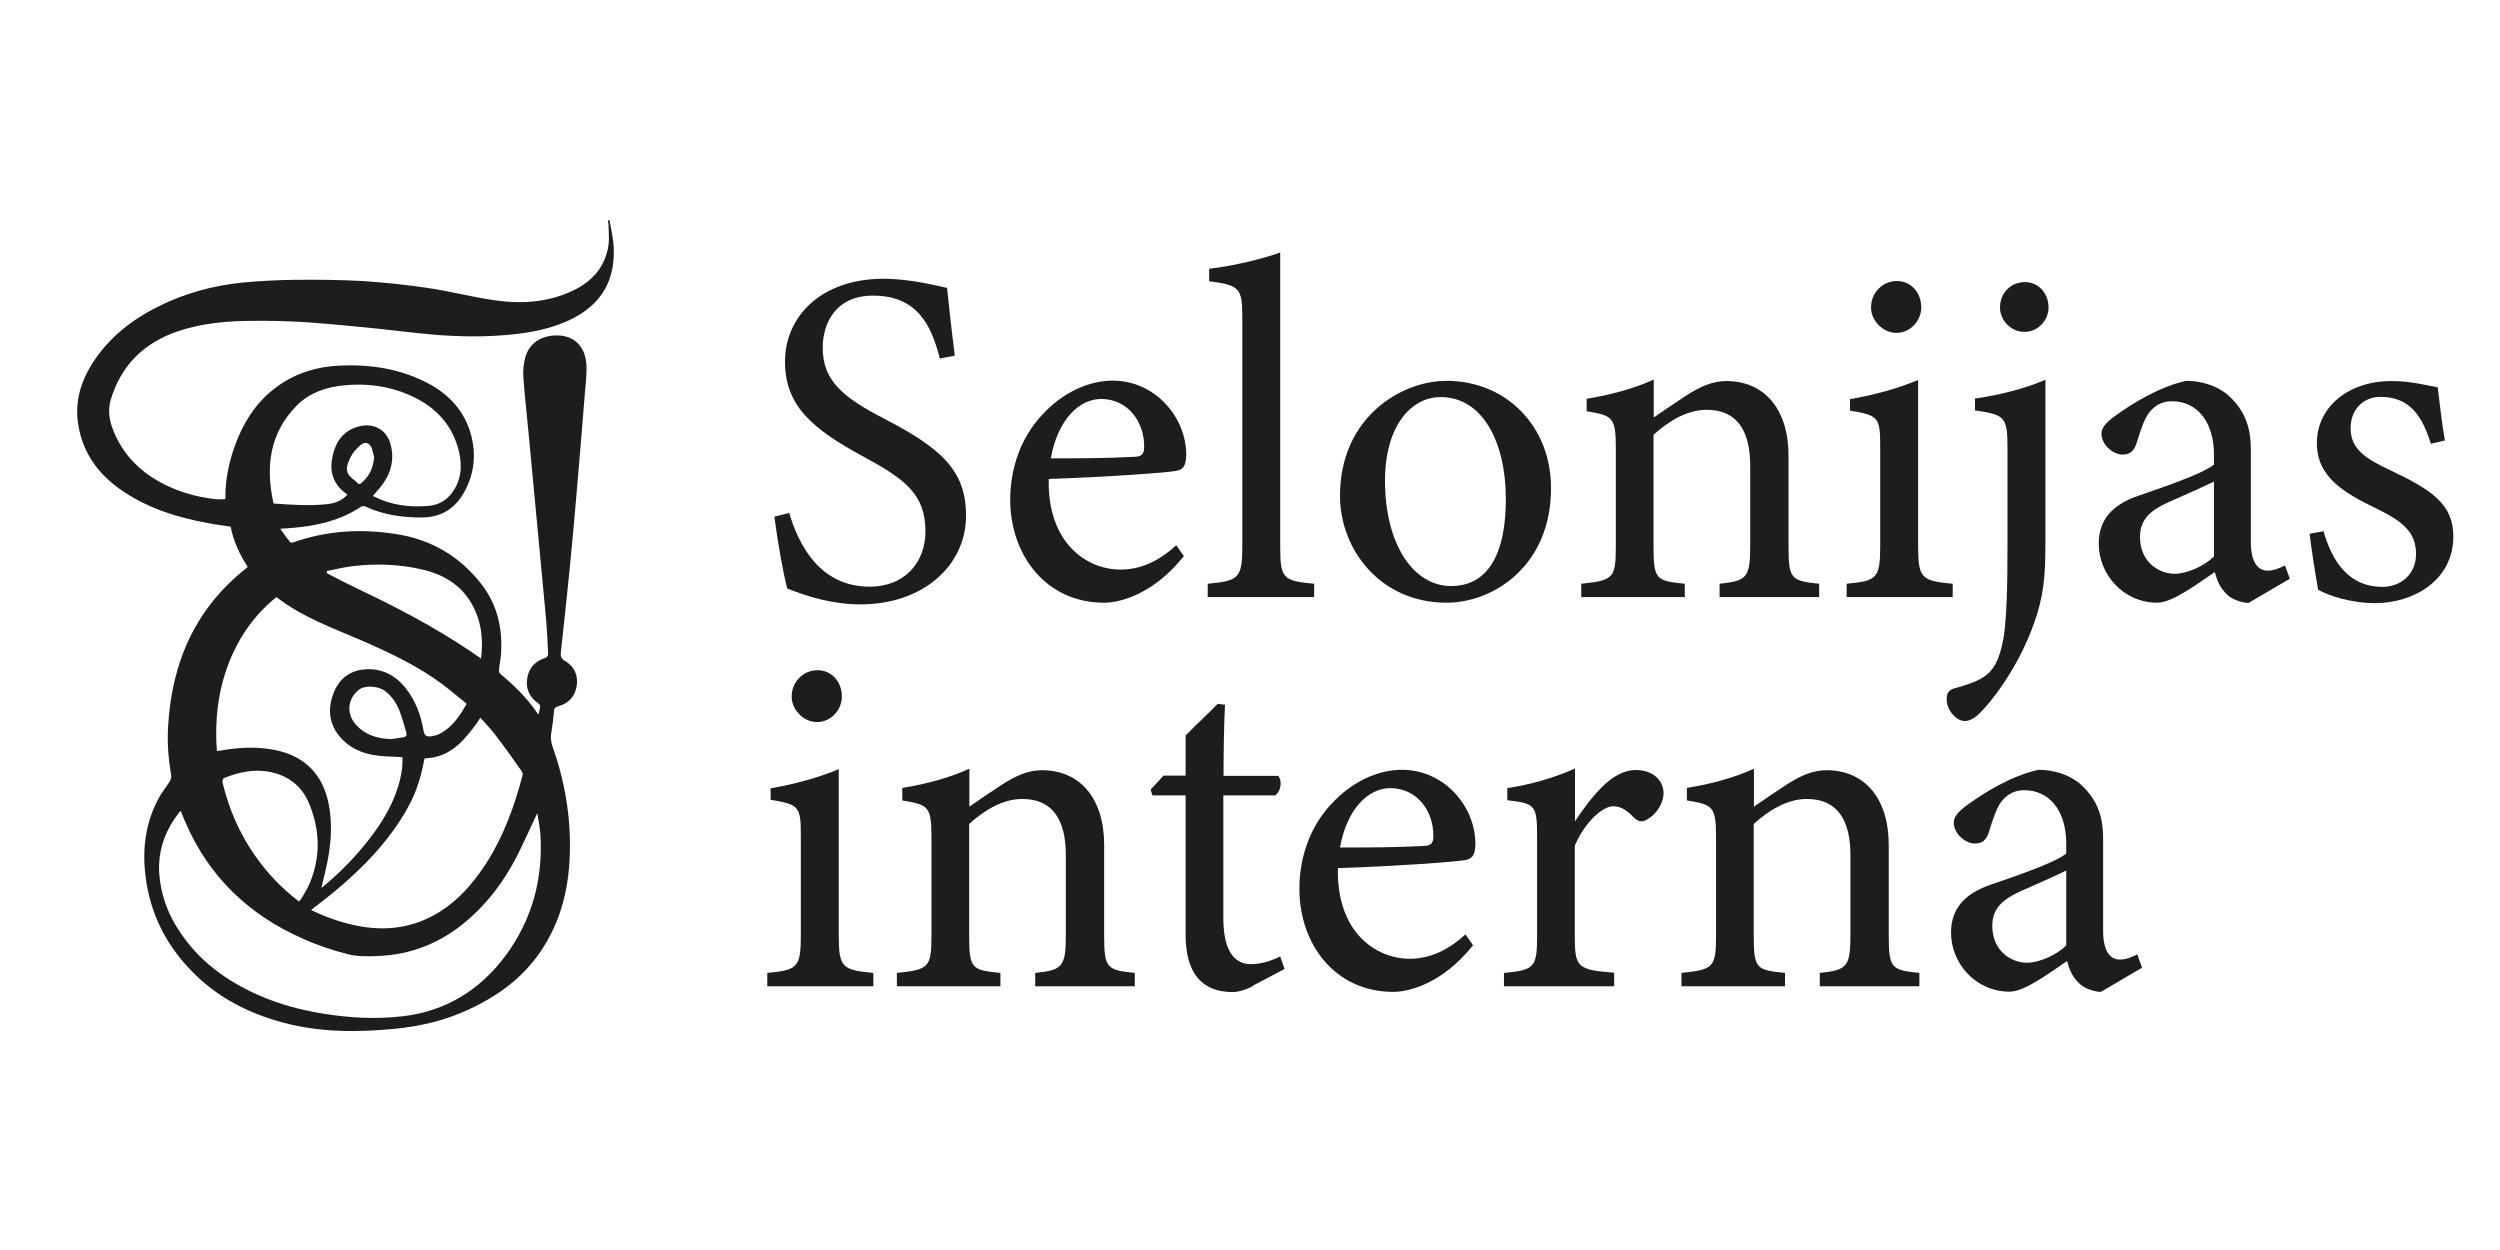 <?xml version="1.0" encoding="UTF-8"?><svg fill="currentColor" id="a" xmlns="http://www.w3.org/2000/svg" viewBox="0 0 120 60"><defs><style>.b{fill:#1d1d1b;}</style></defs><path class="b" d="m10.82,23.91c-.01-.81.14-1.58.39-2.33.42-1.24,1.08-2.32,2.17-3.08.87-.61,1.85-.9,2.9-.95,1.47-.07,2.89.14,4.21.82,1.07.55,1.84,1.38,2.14,2.58.23.93.12,1.82-.34,2.66-.45.81-1.12,1.23-2.06,1.23-.94,0-1.84-.13-2.7-.53-.06-.03-.16-.02-.21.02-.97.64-2.05.9-3.18,1-.21.02-.41.03-.69.05.17.24.32.45.48.65.02.03.11.01.16,0,1.62-.57,3.27-.66,4.95-.39,1.65.26,3,1.05,4.03,2.35.81,1.02,1.08,2.21.97,3.5-.02.22-.07.44-.09.66,0,.06.02.16.06.19.68.57,1.31,1.18,1.83,1.96.04-.16.08-.27.09-.39,0-.04-.04-.11-.08-.14-.44-.3-.63-.72-.54-1.23.08-.5.4-.82.89-.97.05-.02.11-.11.11-.17-.02-.53-.05-1.06-.09-1.59-.1-1.1-.21-2.2-.31-3.3-.18-1.91-.36-3.82-.54-5.73-.08-.89-.19-1.79-.25-2.68-.02-.31.01-.63.09-.93.18-.68.75-1.07,1.52-1.07.83,0,1.38.53,1.42,1.44.02.5-.05,1-.09,1.5-.11,1.38-.22,2.75-.34,4.13-.12,1.43-.25,2.86-.39,4.29-.13,1.29-.27,2.57-.41,3.86-.02.19.02.3.21.41.45.27.63.69.55,1.2-.08.5-.39.84-.88.97-.15.04-.2.1-.21.26-.03.34-.07.68-.13,1.02-.04.23-.01.43.06.65.6,1.68.89,3.42.83,5.21-.06,1.79-.51,3.46-1.61,4.92-.85,1.13-1.97,1.91-3.25,2.5-1.12.52-2.3.8-3.51.92-1.83.18-3.65.18-5.45-.31-1.56-.43-2.96-1.13-4.13-2.26-1.36-1.31-2.2-2.9-2.42-4.8-.16-1.33.02-2.61.69-3.79.14-.24.32-.46.47-.7.05-.09.1-.21.08-.3-.14-.79-.2-1.59-.15-2.38.18-3.07,1.32-5.66,3.78-7.59.01,0,.02-.02.04-.04-.38-.59-.68-1.21-.82-1.93-.36-.06-.72-.1-1.08-.17-1.53-.28-2.99-.74-4.27-1.66-1.03-.74-1.72-1.71-1.95-2.98-.2-1.1.07-2.08.65-3.01.79-1.24,1.89-2.11,3.18-2.75,1.28-.64,2.65-1.01,4.07-1.15.84-.08,1.69-.12,2.53-.13,1.07-.01,2.15,0,3.22.06,1.06.07,2.12.18,3.17.34,1.05.16,2.09.43,3.14.58,1.29.19,2.57.11,3.77-.46.93-.44,1.56-1.15,1.71-2.2.04-.31,0-.63,0-.94,0-.08-.02-.15-.03-.23.03,0,.05,0,.08-.01.07.45.19.9.2,1.36.06,1.75-.78,2.93-2.54,3.61-.81.31-1.65.45-2.51.53-1.17.11-2.34.09-3.51,0-.94-.08-1.88-.2-2.82-.3-1.11-.11-2.21-.22-3.32-.3-.9-.06-1.8-.08-2.69-.07-1.19.01-2.38.11-3.53.5-1.62.55-2.72,1.62-3.22,3.27-.14.46-.09.95.09,1.42.48,1.26,1.38,2.13,2.58,2.71.75.36,1.54.57,2.37.66.14.02.28,0,.44,0Zm-2.14,15.02s-.05.03-.06.04c-.08.11-.17.23-.25.34-.52.78-.78,1.63-.73,2.56.06,1.01.39,1.94.94,2.78.95,1.47,2.3,2.45,3.88,3.14.97.42,1.98.69,3.02.86,1.28.21,2.57.28,3.85.13,2.06-.24,3.7-1.25,4.93-2.9,1.28-1.73,1.81-3.68,1.68-5.82-.01-.18-.04-.36-.07-.54-.03-.17-.06-.34-.08-.49-.34.71-.65,1.43-1.01,2.13-.61,1.17-1.39,2.21-2.41,3.07-1.22,1.03-2.64,1.6-4.24,1.66-.48.02-.98.03-1.44-.09-.75-.19-1.49-.44-2.19-.76-2.57-1.14-4.48-2.97-5.6-5.57-.08-.18-.15-.36-.22-.54Zm6.77,3.67s.09-.06.12-.09c.78-.66,1.5-1.39,2.12-2.19.68-.87,1.25-1.81,1.51-2.9.09-.36.14-.72.11-1.08-.38-.02-.74-.02-1.1-.06-.64-.07-1.23-.26-1.71-.72-.61-.58-.8-1.29-.56-2.09.21-.7.66-1.2,1.4-1.32.84-.13,1.57.19,2.1.84.49.6.76,1.32.89,2.08.04.24.14.31.38.27.13-.02.27-.05.38-.11.61-.31.97-.85,1.31-1.45-.39-.31-.75-.62-1.13-.91-1.16-.87-2.46-1.49-3.78-2.07-1.44-.63-2.95-1.15-4.22-2.14-1.06.85-1.8,1.92-2.29,3.17-.52,1.35-.68,2.76-.57,4.22.08-.01.15-.02.21-.03.86-.15,1.72-.19,2.58-.02,1.42.29,2.28,1.15,2.57,2.56.19.93.13,1.85-.05,2.78-.08.42-.19.83-.29,1.26Zm-.52,1.08c.79.38,1.6.66,2.45.8,1.19.19,2.32.05,3.39-.52,1.14-.61,1.95-1.55,2.63-2.62.8-1.28,1.3-2.67,1.68-4.12.02-.07,0-.16-.05-.22-.41-.58-.82-1.16-1.25-1.72-.22-.29-.47-.54-.72-.83-.06.09-.11.16-.15.23-.64.88-1.31,1.69-2.53,1.72-.23,1.15-.45,1.77-.94,2.6-.86,1.46-2.03,2.66-3.32,3.74-.38.32-.79.62-1.2.95Zm1.75-19.93s-.07-.06-.1-.08c-.53-.4-.75-.94-.65-1.59.14-.86.52-1.39,1.26-1.6.73-.21,1.37.13,1.56.86.2.75,0,1.43-.48,2.03-.11.14-.24.28-.37.43.04.03.07.04.09.05.82.41,1.7.51,2.6.43.43-.04.81-.24,1.08-.59.48-.62.53-1.33.35-2.06-.33-1.32-1.2-2.17-2.42-2.69-1-.43-2.05-.55-3.13-.44-.83.09-1.61.35-2.21.95-1.33,1.34-1.52,2.96-1.13,4.72.89.06,1.73.12,2.57.03.36-.04.69-.15.97-.45Zm-2.34,19.53c.06-.07.12-.13.16-.2.11-.2.23-.39.33-.6.58-1.32.54-2.65-.01-3.95-.31-.73-.88-1.22-1.66-1.43-.83-.22-1.63-.07-2.41.25-.05.02-.09.14-.07.2.3,1.27.81,2.45,1.56,3.52.58.83,1.27,1.56,2.11,2.2Zm1.35-15.86s0,.06-.01.09c.52.27,1.04.54,1.57.79,1.83.87,3.62,1.81,5.3,2.94.18.12.35.24.54.37.12-.94.01-1.82-.45-2.63-.53-.93-1.39-1.42-2.4-1.65-1.1-.25-2.22-.29-3.34-.15-.41.05-.81.15-1.21.23Zm3.07,8.06c.15-.02.37-.06.6-.09.14-.02.18-.1.14-.23-.1-.34-.19-.7-.32-1.03-.14-.37-.36-.7-.68-.95-.34-.26-.97-.3-1.26-.08-.56.43-.63,1.15-.16,1.68.43.48.98.67,1.69.7Zm-.8-13.52c-.03-.12-.06-.29-.12-.45-.1-.26-.32-.33-.53-.15-.19.16-.37.36-.48.58-.3.59-.22.82.22,1.14.04.03.07.07.1.1.06.06.12.08.2,0,.37-.31.56-.7.61-1.23Z"/><g><path class="b" d="m45.11,17.2c-.39-1.52-1.04-3.01-3.2-3.01-1.79,0-2.42,1.31-2.42,2.51,0,1.59,1.01,2.39,2.92,3.38,2.76,1.43,3.96,2.49,3.96,4.67,0,2.42-2.09,4.26-5.06,4.26-1.38,0-2.58-.39-3.52-.76-.18-.64-.46-2.21-.62-3.45l.71-.18c.46,1.54,1.47,3.54,3.87,3.54,1.66,0,2.67-1.15,2.67-2.65,0-1.77-.94-2.49-2.97-3.59-2.42-1.31-3.77-2.42-3.77-4.56s1.7-3.98,4.74-3.98c1.29,0,2.55.34,3.04.44.09.83.18,1.75.37,3.25l-.71.14Z"/><path class="b" d="m56.82,26.7c-1.47,1.84-3.08,2.23-3.82,2.23-2.81,0-4.51-2.3-4.51-4.95,0-1.56.55-3.01,1.5-4.03.97-1.08,2.23-1.68,3.43-1.68,2,0,3.52,1.73,3.52,3.57-.02.46-.09.67-.46.76-.46.09-3.41.3-6.14.39-.07,3.08,1.82,4.35,3.45,4.35.94,0,1.82-.39,2.67-1.17l.37.53Zm-3.96-7.55c-1.06,0-2.09.99-2.42,2.85,1.29,0,2.58,0,3.93-.07.42,0,.55-.12.55-.46.02-1.22-.78-2.32-2.07-2.32Z"/><path class="b" d="m57.97,28.66v-.64c1.47-.14,1.66-.25,1.66-1.77v-11.02c0-1.4-.12-1.54-1.59-1.73v-.6c1.24-.14,2.67-.51,3.41-.78v14.13c0,1.52.14,1.63,1.63,1.77v.64h-5.11Z"/><path class="b" d="m69.43,18.28c2.88,0,5.02,2.19,5.02,5.15,0,3.73-2.76,5.5-5.02,5.5-3.17,0-5.11-2.55-5.11-5.13,0-3.75,2.92-5.52,5.11-5.52Zm-.28.78c-1.4,0-2.67,1.36-2.67,4.03,0,2.92,1.29,5.04,3.18,5.04,1.43,0,2.62-1.04,2.62-4.19,0-2.69-1.1-4.88-3.13-4.88Z"/><path class="b" d="m82.54,28.66v-.64c1.33-.14,1.47-.3,1.47-1.86v-3.8c0-1.61-.58-2.69-2.09-2.69-.94,0-1.84.55-2.55,1.2v5.38c0,1.59.14,1.63,1.5,1.77v.64h-4.97v-.64c1.52-.16,1.66-.25,1.66-1.77v-4.74c0-1.5-.16-1.56-1.4-1.77v-.6c1.13-.18,2.25-.48,3.22-.92v1.82c.46-.32.97-.67,1.57-1.06.64-.41,1.24-.69,1.91-.69,1.84,0,2.99,1.36,2.99,3.59v4.37c0,1.56.14,1.63,1.47,1.77v.64h-4.76Z"/><path class="b" d="m88.64,28.66v-.64c1.45-.14,1.61-.25,1.61-1.82v-4.74c0-1.43-.07-1.52-1.45-1.75v-.55c1.2-.21,2.28-.51,3.27-.92v7.96c0,1.56.16,1.68,1.66,1.82v.64h-5.08Zm2.39-12.68c-.64,0-1.22-.58-1.22-1.22,0-.74.58-1.27,1.24-1.27s1.17.53,1.17,1.27c0,.64-.53,1.22-1.2,1.22Z"/><path class="b" d="m94.8,19.13c1.24-.18,2.39-.48,3.38-.9v7.89c0,1.54-.09,2.51-.53,3.75-.8,2.3-2.23,4.03-2.76,4.49-.23.18-.41.25-.6.25-.34,0-.85-.48-.85-1.04,0-.3.09-.44.37-.53.85-.23,1.45-.46,1.77-.87.28-.32.46-.83.6-1.61.14-.97.18-2.35.18-4.46v-4.56c0-1.54-.12-1.63-1.56-1.84v-.58Zm2.37-3.2c-.64,0-1.17-.55-1.17-1.17,0-.71.53-1.22,1.2-1.22.62,0,1.13.51,1.13,1.22,0,.62-.51,1.17-1.15,1.17Z"/><path class="b" d="m107.94,28.94c-.34,0-.85-.18-1.08-.44-.3-.3-.44-.62-.55-1.04-.92.62-2.05,1.47-2.76,1.47-1.63,0-2.81-1.36-2.81-2.83,0-1.13.62-1.86,1.89-2.3,1.4-.48,3.13-1.08,3.64-1.5v-.46c0-1.63-.83-2.58-2.02-2.58-.53,0-.85.25-1.08.53-.25.32-.41.83-.62,1.5-.12.37-.32.53-.67.53-.44,0-1.01-.46-1.01-1.01,0-.32.3-.6.76-.92.67-.48,2-1.33,3.31-1.61.69,0,1.4.21,1.93.62.8.69,1.17,1.47,1.17,2.67v4.44c0,1.06.39,1.38.81,1.38.28,0,.58-.12.83-.25l.23.64-1.96,1.15Zm-1.68-5.82c-.51.25-1.61.74-2.14.97-.88.39-1.4.83-1.4,1.68,0,1.22.92,1.77,1.66,1.77.6,0,1.43-.37,1.89-.83v-3.59Z"/><path class="b" d="m116.68,21.3c-.41-1.33-1.01-2.25-2.42-2.25-.8,0-1.43.58-1.43,1.5,0,.99.67,1.45,1.96,2.05,1.98.94,2.97,1.63,2.97,3.15,0,2.12-1.93,3.2-3.75,3.2-1.2,0-2.25-.37-2.74-.64-.12-.67-.32-1.93-.41-2.69l.67-.12c.42,1.47,1.22,2.67,2.83,2.67.87,0,1.61-.6,1.61-1.57,0-1.04-.62-1.56-1.84-2.16-1.61-.78-2.92-1.52-2.92-3.18s1.43-2.97,3.59-2.97c.97,0,1.75.23,2.21.3.07.55.23,2,.35,2.55l-.67.16Z"/><path class="b" d="m36.83,47.34v-.64c1.45-.14,1.61-.25,1.61-1.82v-4.74c0-1.43-.07-1.52-1.45-1.75v-.55c1.2-.21,2.28-.51,3.27-.92v7.96c0,1.56.16,1.68,1.66,1.82v.64h-5.08Zm2.39-12.68c-.64,0-1.22-.58-1.22-1.22,0-.74.58-1.27,1.24-1.27s1.17.53,1.17,1.27c0,.64-.53,1.22-1.2,1.22Z"/><path class="b" d="m49.69,47.34v-.64c1.33-.14,1.47-.3,1.47-1.86v-3.8c0-1.61-.58-2.69-2.09-2.69-.94,0-1.84.55-2.55,1.2v5.38c0,1.59.14,1.63,1.5,1.77v.64h-4.97v-.64c1.52-.16,1.66-.25,1.66-1.77v-4.74c0-1.5-.16-1.56-1.4-1.77v-.6c1.13-.18,2.25-.48,3.22-.92v1.82c.46-.32.97-.67,1.57-1.06.64-.41,1.24-.69,1.91-.69,1.84,0,2.99,1.36,2.99,3.59v4.37c0,1.56.14,1.63,1.47,1.77v.64h-4.76Z"/><path class="b" d="m60.16,47.32c-.39.21-.76.3-.99.3-1.47,0-2.26-.9-2.26-2.74v-6.7h-1.59l-.09-.28.62-.67h1.06v-1.93c.44-.46,1.11-1.06,1.54-1.52l.35.05c-.05.97-.07,2.3-.07,3.41h2.62c.21.23.14.74-.14.94h-2.49v5.89c0,1.86.74,2.21,1.33,2.21.55,0,1.08-.21,1.4-.37l.21.6-1.52.8Z"/><path class="b" d="m70.7,45.38c-1.47,1.84-3.08,2.23-3.82,2.23-2.81,0-4.51-2.3-4.51-4.95,0-1.56.55-3.01,1.5-4.03.97-1.08,2.23-1.68,3.43-1.68,2,0,3.52,1.73,3.52,3.57-.02.46-.09.67-.46.76-.46.09-3.41.3-6.14.39-.07,3.08,1.82,4.35,3.45,4.35.94,0,1.82-.39,2.67-1.17l.37.53Zm-3.96-7.55c-1.06,0-2.09.99-2.42,2.85,1.29,0,2.58,0,3.93-.07.42,0,.55-.12.55-.46.02-1.22-.78-2.32-2.07-2.32Z"/><path class="b" d="m77.48,47.34h-5.29v-.64c1.45-.14,1.59-.25,1.59-1.75v-4.79c0-1.52-.09-1.59-1.43-1.75v-.58c1.13-.18,2.16-.46,3.25-.94v2.53c.81-1.2,1.77-2.46,2.92-2.46.85,0,1.33.53,1.33,1.1,0,.53-.37,1.04-.78,1.27-.23.14-.41.12-.6-.05-.34-.34-.62-.58-1.04-.58-.48,0-1.33.71-1.84,1.89v4.33c0,1.52.12,1.63,1.89,1.77v.64Z"/><path class="b" d="m87.35,47.34v-.64c1.33-.14,1.47-.3,1.47-1.86v-3.8c0-1.61-.58-2.69-2.09-2.69-.94,0-1.84.55-2.55,1.2v5.38c0,1.59.14,1.63,1.5,1.77v.64h-4.97v-.64c1.52-.16,1.66-.25,1.66-1.77v-4.74c0-1.5-.16-1.56-1.4-1.77v-.6c1.13-.18,2.25-.48,3.22-.92v1.82c.46-.32.97-.67,1.57-1.06.64-.41,1.24-.69,1.91-.69,1.84,0,2.99,1.36,2.99,3.59v4.37c0,1.56.14,1.63,1.47,1.77v.64h-4.76Z"/><path class="b" d="m100.85,47.61c-.34,0-.85-.18-1.08-.44-.3-.3-.44-.62-.55-1.04-.92.62-2.05,1.47-2.76,1.47-1.63,0-2.81-1.36-2.81-2.83,0-1.13.62-1.86,1.89-2.3,1.4-.48,3.13-1.08,3.64-1.5v-.46c0-1.63-.83-2.58-2.02-2.58-.53,0-.85.25-1.08.53-.25.32-.41.83-.62,1.5-.12.37-.32.53-.67.53-.44,0-1.01-.46-1.01-1.01,0-.32.3-.6.76-.92.67-.48,2-1.33,3.31-1.61.69,0,1.4.21,1.93.62.8.69,1.17,1.47,1.17,2.67v4.44c0,1.06.39,1.38.81,1.38.28,0,.58-.12.83-.25l.23.64-1.96,1.15Zm-1.68-5.82c-.51.25-1.61.74-2.14.97-.88.39-1.4.83-1.4,1.68,0,1.22.92,1.77,1.66,1.77.6,0,1.43-.37,1.89-.83v-3.59Z"/></g></svg>
